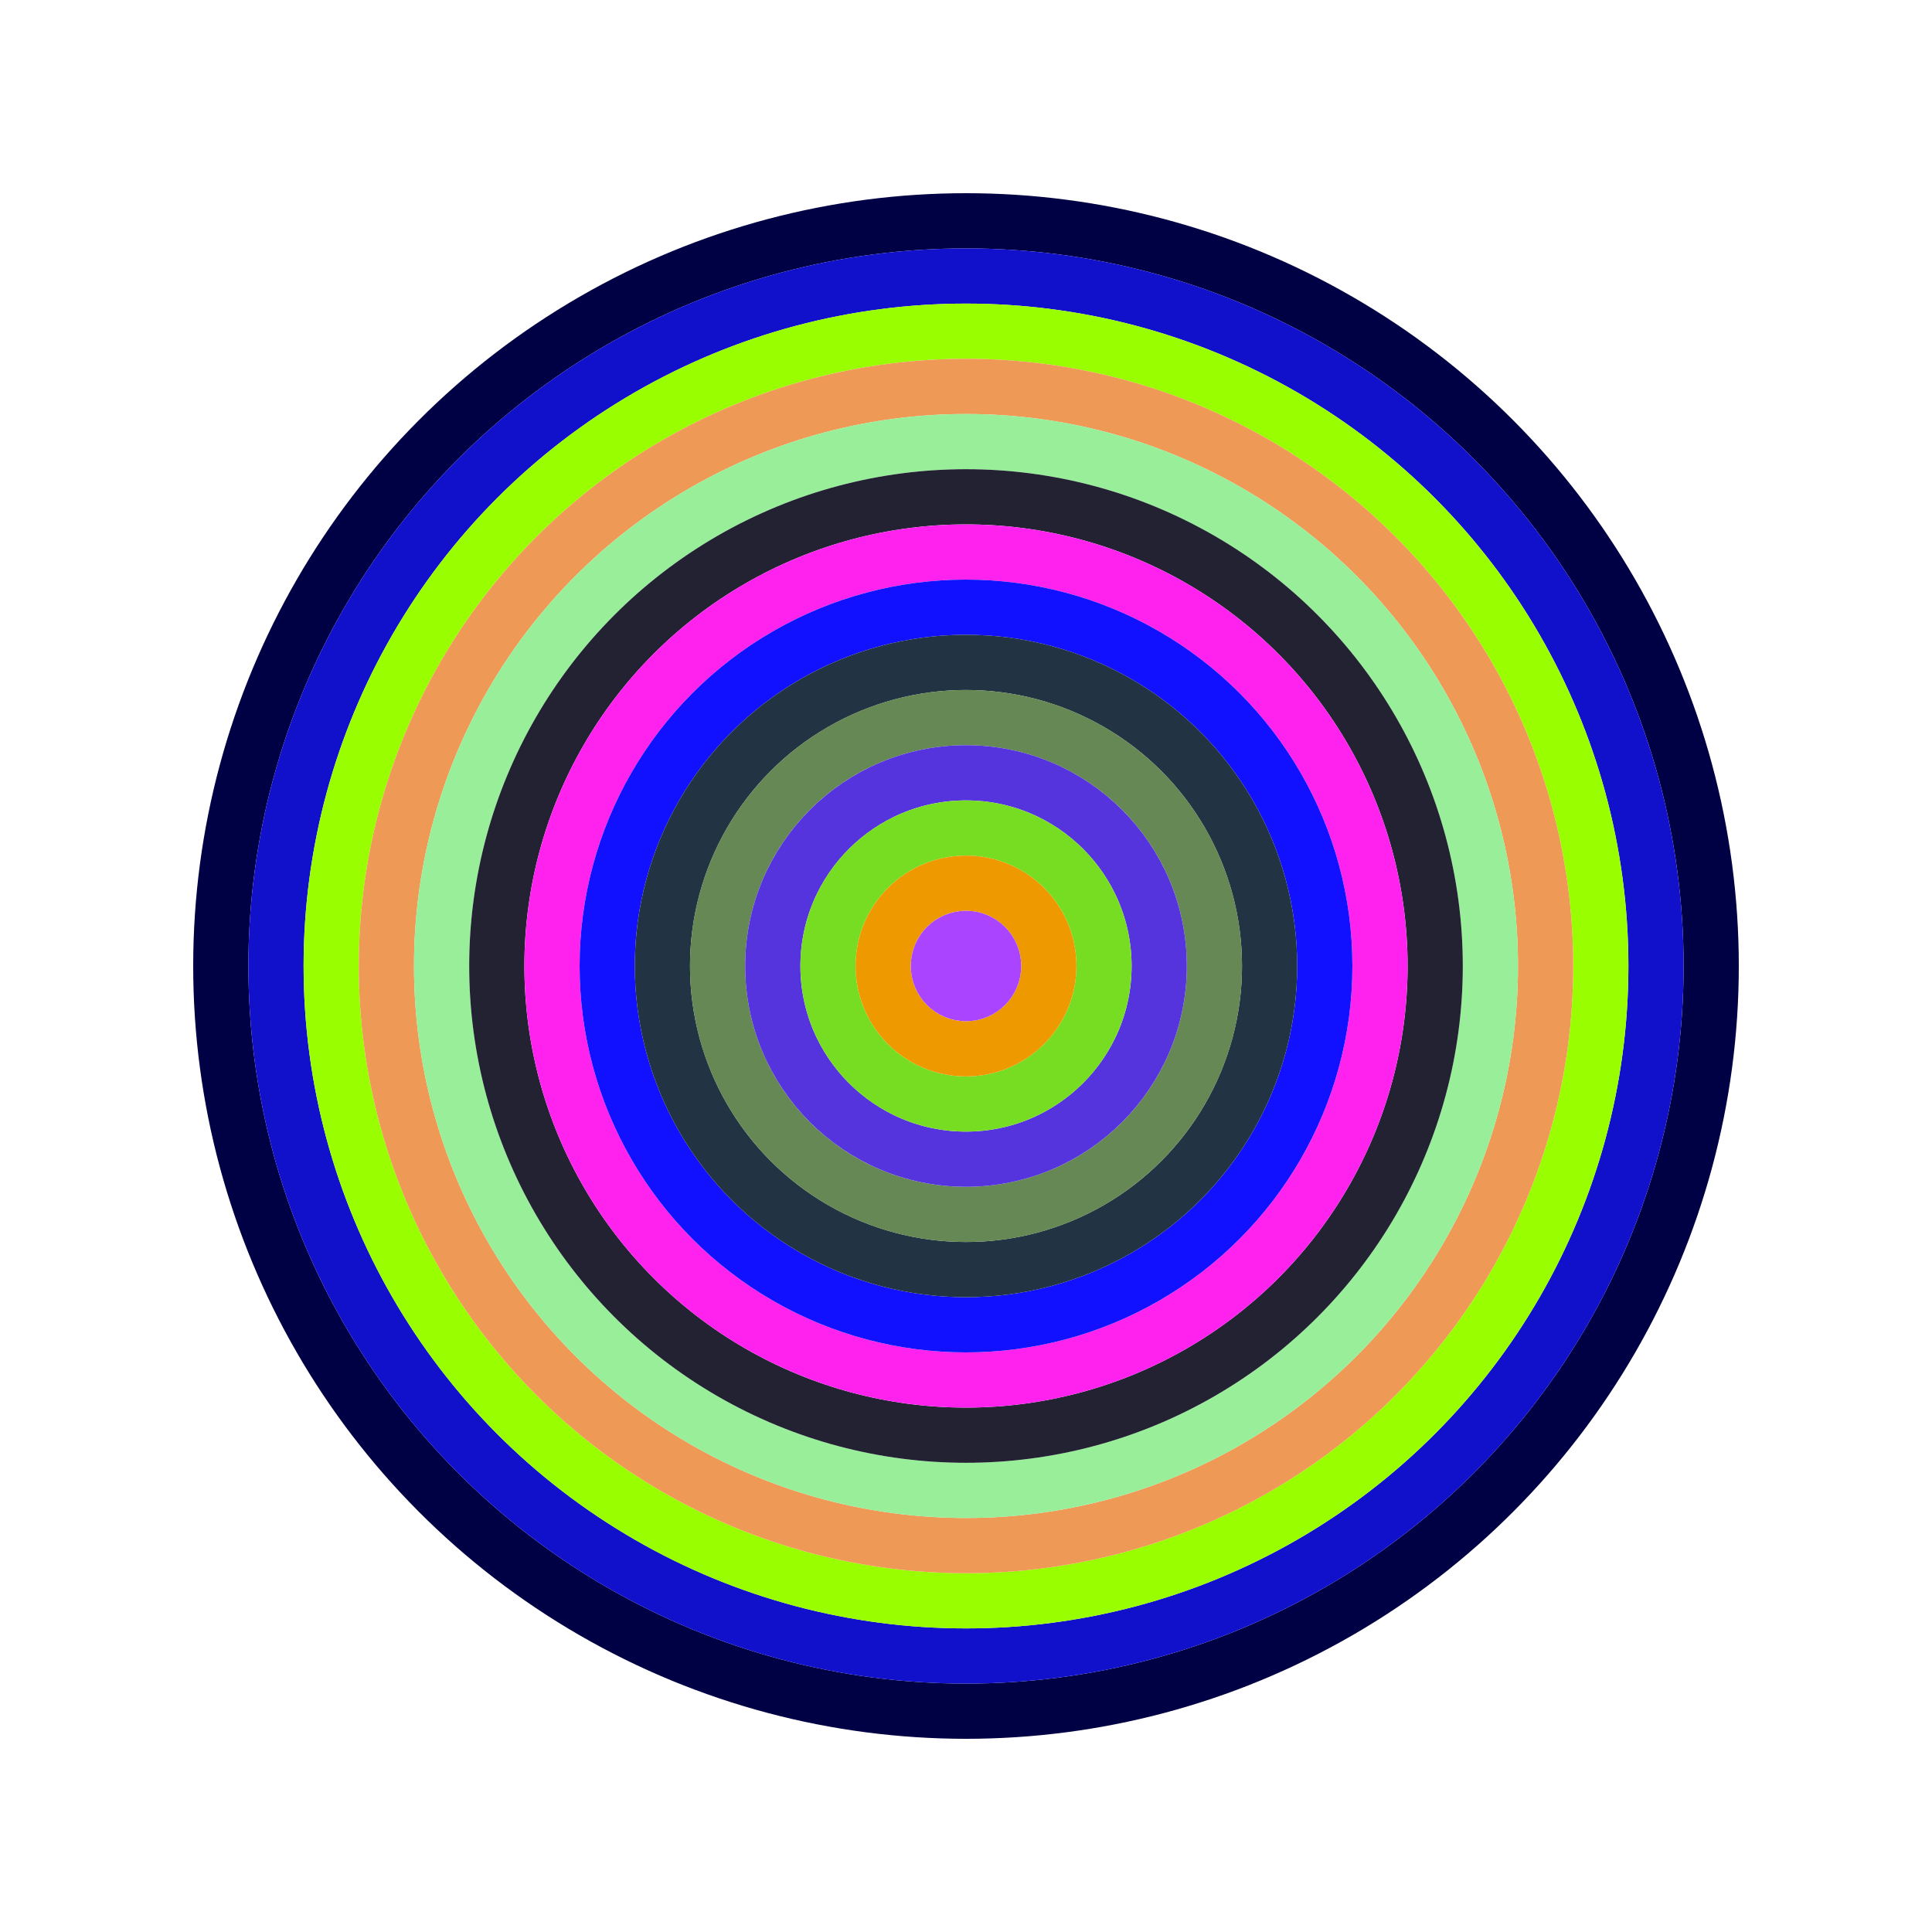 <svg id="0x411c9F0E959e9223f2E11F23468553D7D2E90a4f" viewBox="0 0 700 700" xmlns="http://www.w3.org/2000/svg"><style>.a{stroke-width:20;}</style><g class="a" fill="none"><circle cx="350" cy="350" r="270" stroke="#004"></circle><circle cx="350" cy="350" r="250" stroke="#11c"></circle><circle cx="350" cy="350" r="230" stroke="#9F0"></circle><circle cx="350" cy="350" r="210" stroke="#E95"></circle><circle cx="350" cy="350" r="190" stroke="#9e9"></circle><circle cx="350" cy="350" r="170" stroke="#223"></circle><circle cx="350" cy="350" r="150" stroke="#f2E"></circle><circle cx="350" cy="350" r="130" stroke="#11F"></circle><circle cx="350" cy="350" r="110" stroke="#234"></circle><circle cx="350" cy="350" r="90" stroke="#685"></circle><circle cx="350" cy="350" r="70" stroke="#53D"></circle><circle cx="350" cy="350" r="50" stroke="#7D2"></circle><circle cx="350" cy="350" r="30" stroke="#E90"></circle><circle cx="350" cy="350" r="10" stroke="#a4f"></circle></g></svg>